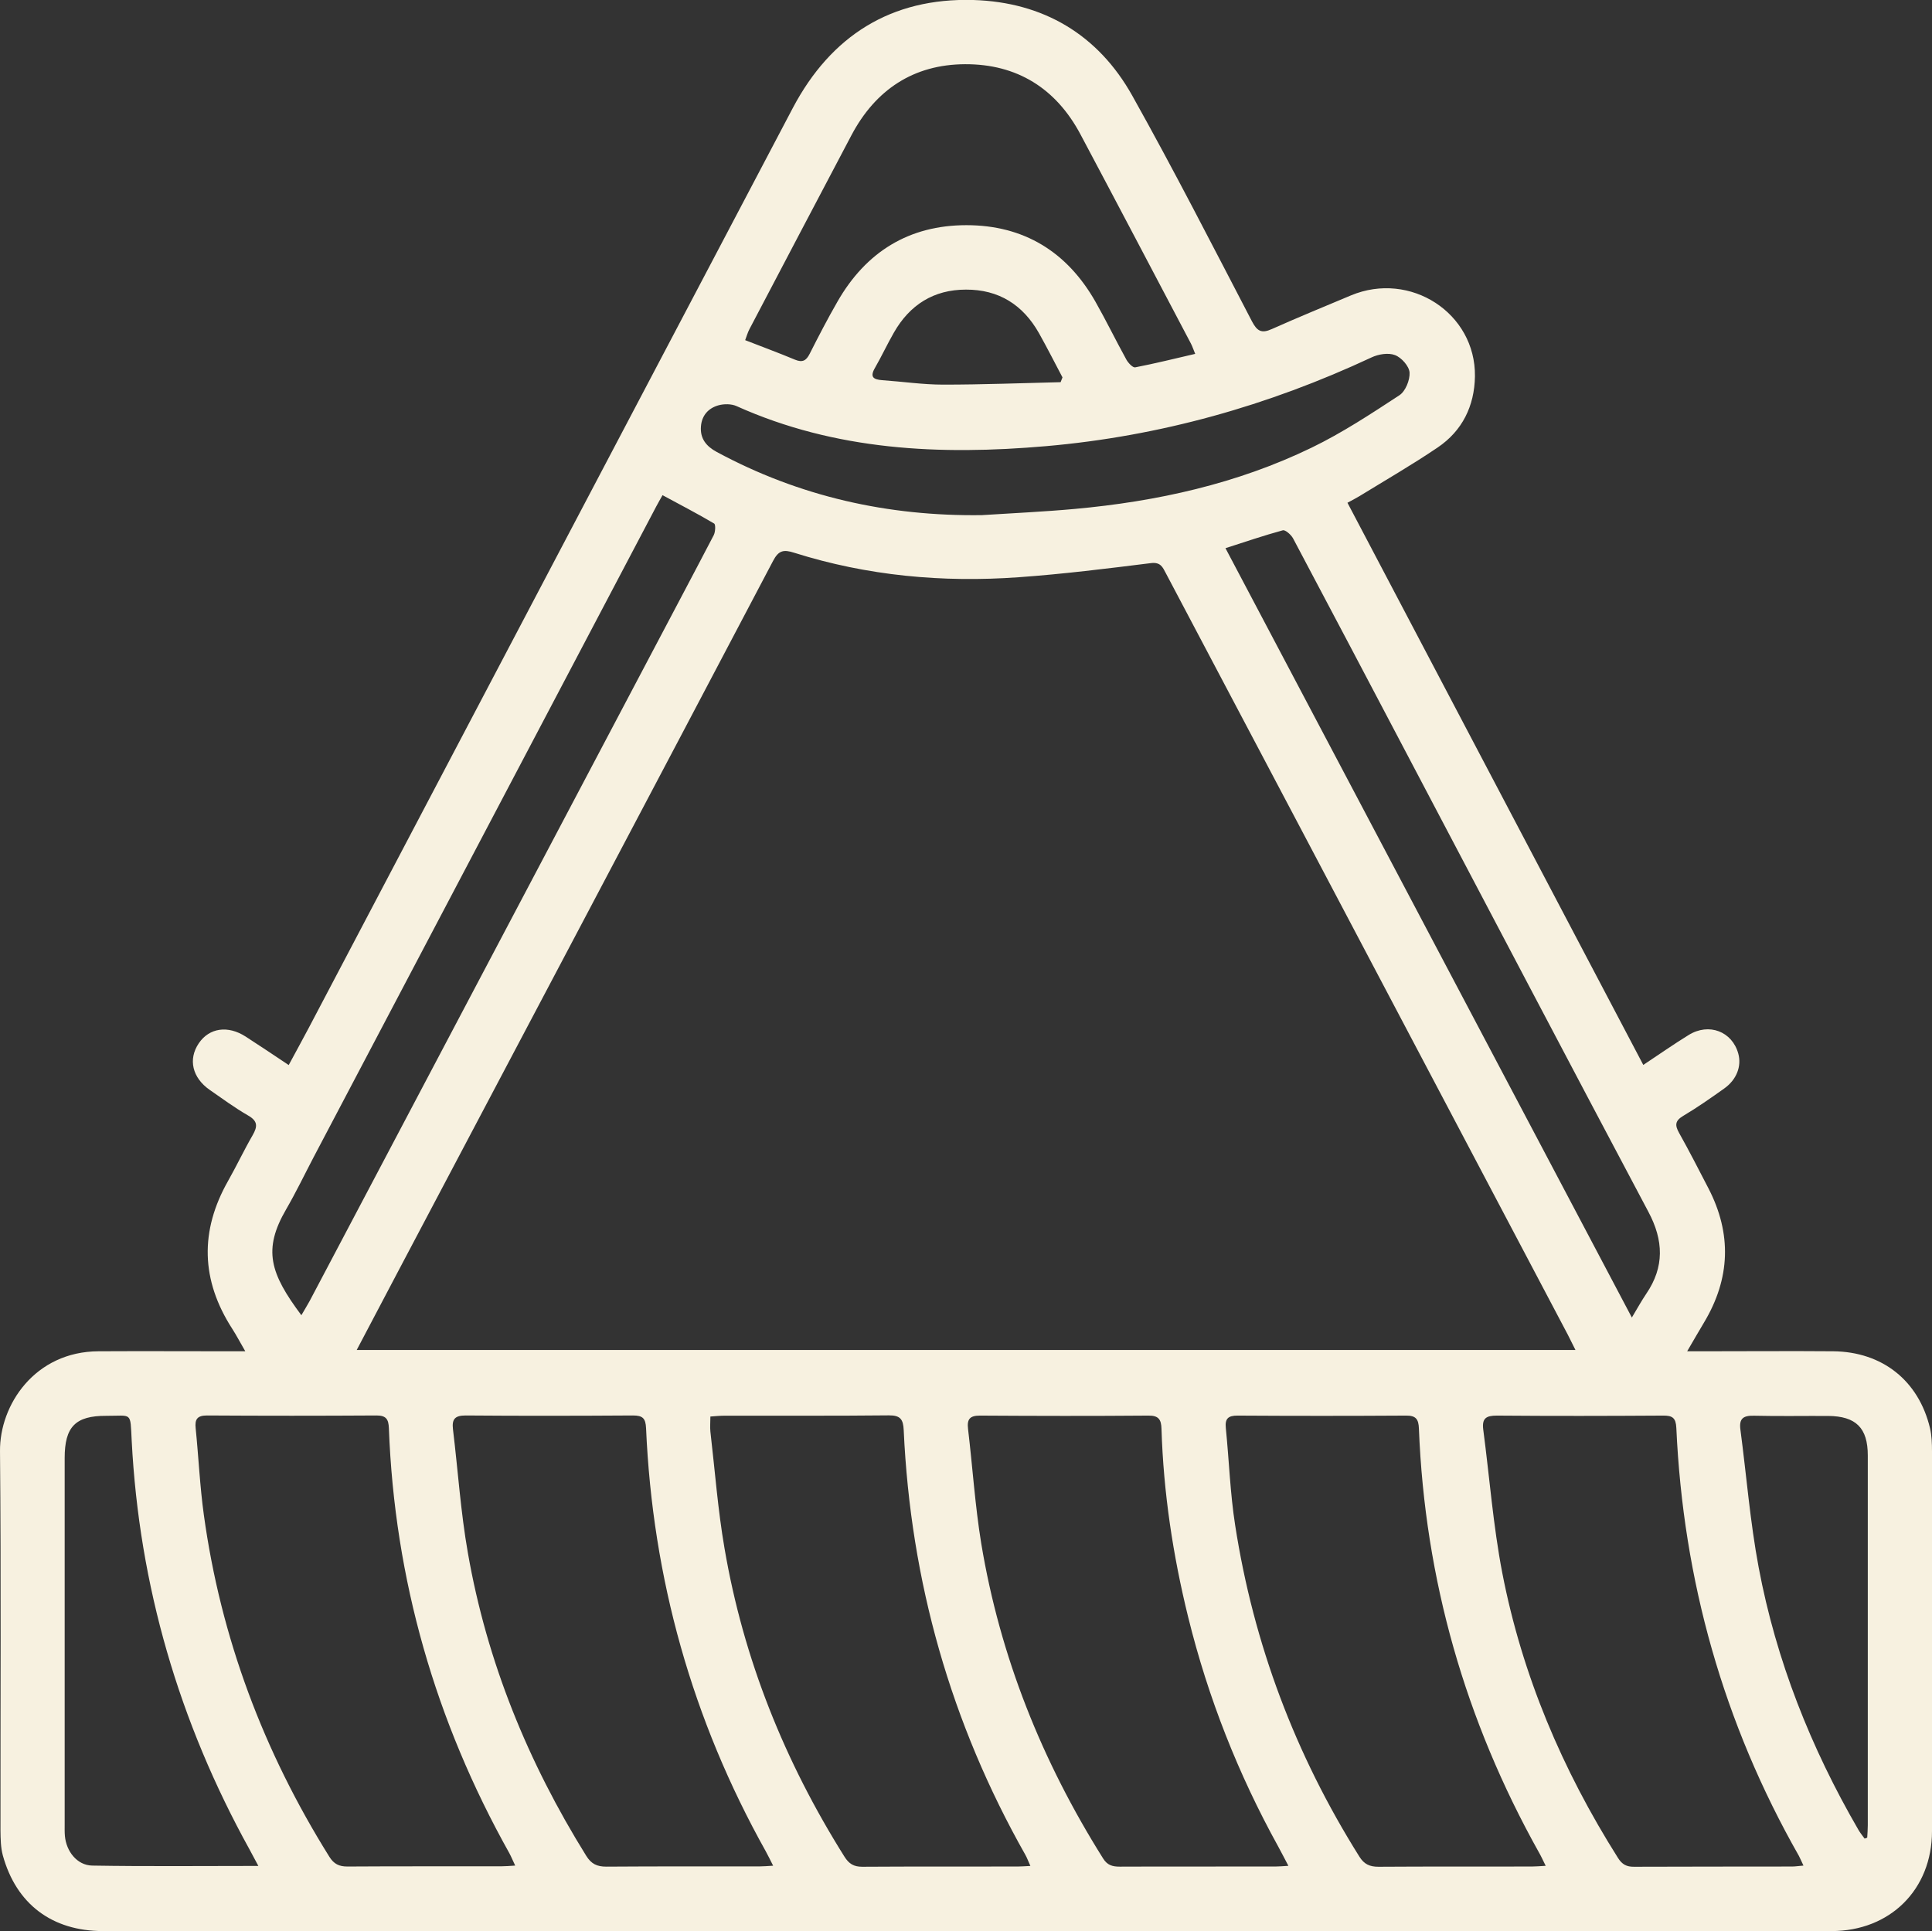 <?xml version="1.0" encoding="UTF-8"?> <svg xmlns="http://www.w3.org/2000/svg" id="a" viewBox="0 0 165.49 165.43"><rect x="0" y="0" width="165.49" height="165.43" fill="#333333" stroke="none"/> <defs> <style>.c{fill:#f7f1e0;}</style> </defs> <g id="b"> <path class="c" d="M144.52,115.76c.7,0,1.09,0,1.49,0,3.67,0,7.34-.03,11.01,0,4.22,.04,7.33,2.52,8.3,6.59,.15,.64,.17,1.33,.17,2,0,10.84,.01,21.68,0,32.52,0,5-3.59,8.56-8.61,8.56-26.66,0-53.32,0-79.98,0-22.69,0-45.38,0-68.07,0-4.37,0-7.44-2.31-8.59-6.49-.18-.67-.19-1.4-.2-2.1-.01-10.84,.06-21.68-.04-32.52-.04-3.95,2.97-8.54,8.45-8.56,3.7-.02,7.41,0,11.11,0,.39,0,.78,0,1.45,0-.47-.81-.77-1.39-1.12-1.93-2.68-4.16-2.79-8.37-.35-12.67,.73-1.29,1.36-2.63,2.1-3.91,.43-.75,.45-1.21-.39-1.69-1.13-.65-2.19-1.43-3.27-2.18-1.52-1.05-1.88-2.64-.95-4.01,.9-1.32,2.49-1.55,4.01-.57,1.21,.78,2.4,1.58,3.69,2.44,.61-1.14,1.18-2.16,1.72-3.19,13.82-26.27,27.63-52.54,41.46-78.8C71.18,3.06,76.34-.2,83.37,0c5.99,.18,10.69,2.96,13.62,8.2,3.56,6.36,6.88,12.86,10.25,19.33,.44,.84,.82,1.06,1.7,.66,2.24-1,4.51-1.93,6.77-2.88,5.09-2.13,10.7,1.51,10.63,6.93-.04,2.54-1.08,4.67-3.2,6.1-2.17,1.47-4.44,2.78-6.67,4.15-.31,.19-.63,.35-1.05,.58,8.45,16.06,16.86,32.05,25.34,48.16,1.37-.91,2.6-1.77,3.88-2.56,1.74-1.08,3.74-.31,4.26,1.6,.29,1.07-.14,2.22-1.21,2.98-1.15,.82-2.31,1.63-3.52,2.35-.7,.42-.71,.8-.34,1.46,.87,1.55,1.68,3.14,2.5,4.72,2.03,3.91,1.89,7.75-.37,11.52-.43,.71-.84,1.44-1.43,2.44Zm-113.96-.11h104.39c-.27-.54-.46-.92-.65-1.3-7.61-14.42-15.21-28.83-22.82-43.25-3.87-7.34-7.75-14.68-11.63-22.02-.26-.5-.45-.94-1.26-.84-3.77,.47-7.54,.94-11.33,1.21-6.53,.47-12.97-.12-19.24-2.1-.9-.29-1.33-.2-1.8,.7-10.67,20.28-21.39,40.55-32.09,60.81-1.16,2.19-2.31,4.39-3.57,6.78Zm123.92,44.17c-.19-.4-.28-.62-.39-.83-6.47-11.37-9.91-23.62-10.5-36.67-.04-.86-.34-1.06-1.14-1.05-4.74,.03-9.49,.04-14.23,0-.92,0-1.29,.23-1.17,1.19,.54,4.09,.85,8.23,1.63,12.28,1.7,8.77,5.14,16.87,9.91,24.42,.35,.56,.74,.77,1.38,.76,4.51-.02,9.02-.01,13.53-.02,.29,0,.57-.05,.98-.08ZM60.85,121.36c0,.49-.04,.89,0,1.28,.39,3.34,.64,6.7,1.21,10,1.62,9.49,5.15,18.26,10.27,26.41,.39,.62,.8,.87,1.53,.87,4.44-.03,8.88-.01,13.32-.02,.32,0,.64-.03,1.08-.05-.19-.41-.28-.69-.43-.95-6.39-11.29-9.83-23.43-10.42-36.38-.04-.92-.28-1.28-1.27-1.27-4.71,.05-9.42,.02-14.13,.03-.36,0-.72,.04-1.16,.07Zm49.51,38.48c-.35-.66-.6-1.16-.87-1.65-3.43-6.21-6.01-12.75-7.71-19.64-1.31-5.31-2.12-10.68-2.29-16.15-.02-.78-.24-1.14-1.11-1.13-4.81,.04-9.62,.03-14.44,0-.87,0-1.12,.31-1.02,1.14,.39,3.27,.6,6.57,1.13,9.81,1.61,9.71,5.21,18.67,10.44,26.99,.36,.58,.8,.7,1.42,.7,4.44-.02,8.88,0,13.33-.01,.32,0,.63-.03,1.13-.06Zm-66.22,0c-.22-.46-.35-.79-.52-1.1-6.33-11.31-9.82-23.43-10.31-36.4-.03-.75-.23-1.08-1.05-1.08-4.84,.03-9.69,.03-14.53,0-.84,0-1.05,.33-.97,1.09,.25,2.47,.36,4.96,.7,7.42,1.45,10.54,5.12,20.28,10.75,29.29,.39,.63,.84,.84,1.55,.84,4.41-.03,8.81-.01,13.22-.02,.33,0,.65-.03,1.15-.06Zm22.09,0c-.28-.55-.45-.91-.64-1.25-6.3-11.27-9.69-23.36-10.25-36.25-.04-.84-.29-1.08-1.12-1.08-4.78,.03-9.56,.04-14.34,0-.93,0-1.18,.33-1.08,1.18,.43,3.54,.66,7.1,1.28,10.61,1.63,9.32,5.15,17.92,10.14,25.94,.43,.69,.92,.92,1.71,.92,4.38-.03,8.75-.02,13.13-.02,.33,0,.66-.03,1.17-.06Zm66.17,0c-.25-.51-.4-.84-.58-1.15-6.31-11.29-9.77-23.38-10.28-36.31-.03-.81-.26-1.12-1.11-1.11-4.81,.03-9.62,.03-14.43,0-.8,0-1.08,.26-1,1.06,.28,2.78,.37,5.58,.8,8.33,1.58,10.19,5.15,19.65,10.64,28.39,.41,.66,.89,.87,1.64,.87,4.37-.03,8.75-.01,13.12-.02,.33,0,.66-.03,1.2-.06ZM102.38,30.32c-.17-.41-.25-.66-.37-.89-3.15-5.98-6.29-11.96-9.46-17.92-2.1-3.95-5.45-6.03-9.89-6.01-4.41,.02-7.67,2.19-9.73,6.09-2.92,5.53-5.82,11.06-8.73,16.6-.16,.3-.25,.64-.37,.95,1.51,.59,2.9,1.1,4.26,1.67,.65,.27,.97,.09,1.27-.51,.76-1.5,1.53-2.99,2.37-4.45,2.44-4.27,6.13-6.56,11.05-6.56,4.92,0,8.62,2.28,11.05,6.55,.93,1.64,1.75,3.33,2.66,4.98,.16,.28,.54,.69,.75,.65,1.7-.33,3.39-.75,5.16-1.16ZM25.81,112.68c.25-.43,.49-.82,.71-1.22,9.63-18.25,19.26-36.49,28.89-54.74,1.91-3.63,3.84-7.25,5.73-10.88,.14-.28,.17-.91,.03-.99-1.43-.85-2.91-1.61-4.42-2.43-.19,.34-.37,.65-.54,.97-9.78,18.58-19.57,37.17-29.35,55.75-.78,1.49-1.51,3.01-2.35,4.46-2.01,3.46-1.38,5.48,1.31,9.08Zm113.97,.19c.5-.84,.84-1.45,1.23-2.03,1.57-2.3,1.49-4.58,.19-7.02-6.92-13.03-13.77-26.1-20.65-39.15-3.26-6.19-6.51-12.37-9.79-18.55-.17-.31-.66-.75-.88-.69-1.61,.44-3.2,.98-4.91,1.53,11.59,21.95,23.14,43.81,34.81,65.91ZM22.13,159.85c-.33-.61-.54-1.02-.76-1.42-6.03-10.91-9.45-22.57-10.09-35.03-.13-2.5,.06-2.1-2.18-2.11-2.64-.01-3.56,.94-3.56,3.61,0,10.46,0,20.92,0,31.38,0,.34-.01,.67,.02,1.01,.12,1.31,1.04,2.5,2.33,2.53,4.66,.08,9.33,.03,14.24,.03ZM84.1,44.13c2.65-.17,5.31-.29,7.95-.53,7.05-.64,13.9-2.15,20.3-5.25,2.62-1.27,5.08-2.89,7.52-4.49,.52-.34,.91-1.31,.87-1.95-.04-.54-.69-1.28-1.25-1.49-.57-.22-1.42-.08-2.01,.2-8.86,4.14-18.13,6.75-27.87,7.6-9.08,.79-18.02,.39-26.52-3.43-.44-.2-1.07-.2-1.54-.07-.87,.24-1.44,.87-1.51,1.82-.08,1.04,.47,1.7,1.34,2.17,7.09,3.83,14.68,5.53,22.72,5.42Zm75.62,113.38l.22-.08c.02-.35,.05-.7,.05-1.06,0-10.56,0-21.13,0-31.69,0-2.35-1.01-3.36-3.39-3.38-2.12-.01-4.24,.03-6.36-.02-.92-.02-1.29,.24-1.16,1.2,.52,3.93,.83,7.89,1.56,11.78,1.5,7.99,4.47,15.47,8.55,22.5,.15,.26,.35,.5,.53,.75ZM90.85,32.74l.16-.41c-.67-1.27-1.32-2.55-2.02-3.8-1.37-2.42-3.44-3.73-6.25-3.72-2.76,0-4.81,1.3-6.17,3.68-.57,.99-1.05,2.03-1.62,3.02-.46,.79-.14,1,.62,1.06,1.74,.12,3.48,.38,5.23,.38,3.35,0,6.7-.13,10.06-.21Z"></path> </g> </svg> 